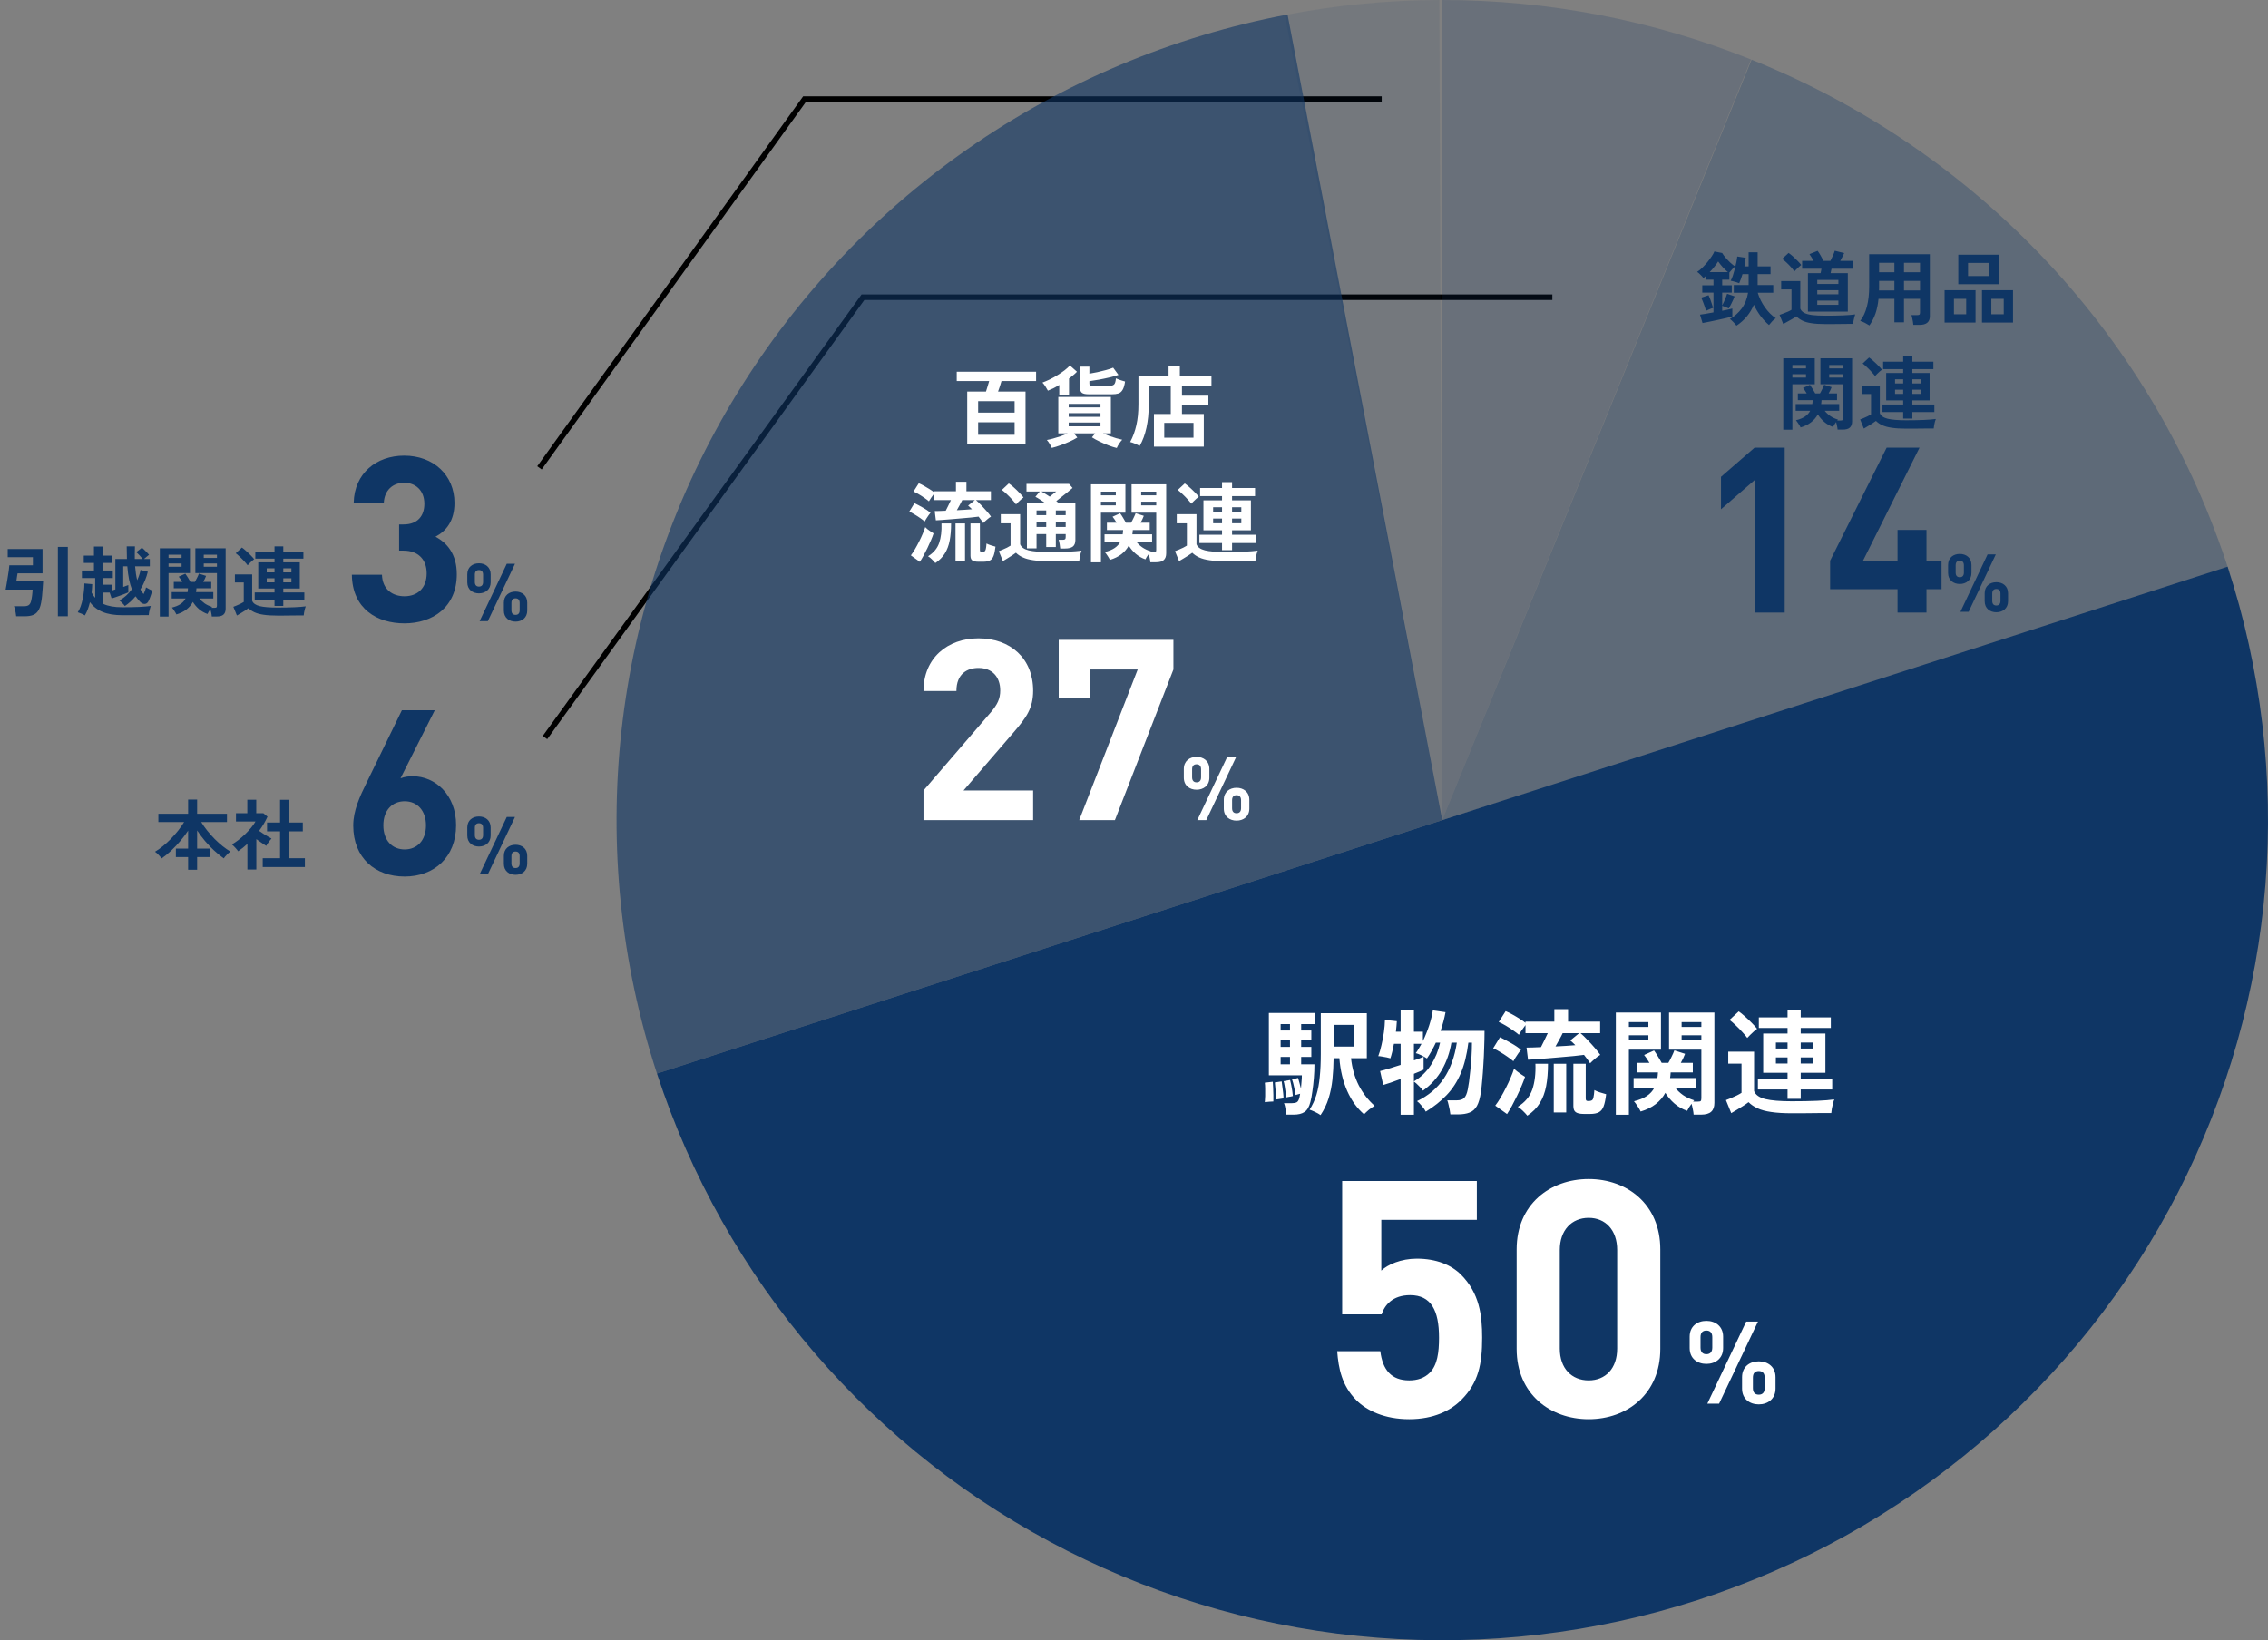<svg width="412" height="298" viewBox="0 0 412 298" fill="none" xmlns="http://www.w3.org/2000/svg">
<rect x="0" y="0" width="412" height="298" fill="#808080" stroke="none"/>
<path d="M282 54H156.764L99 134" stroke="black"/>
<path d="M98 85L146.157 18H251" stroke="black"/>
<path d="M95.778 110.933C95.778 112.251 94.797 112.939 93.656 112.939C92.499 112.939 91.533 112.251 91.533 110.933V109.484C91.533 108.167 92.499 107.479 93.656 107.479C94.797 107.479 95.778 108.167 95.778 109.484V110.933ZM93.553 102.429L88.62 112.851H87.127L92.06 102.429H93.553ZM89.132 105.795C89.132 107.113 88.151 107.801 87.01 107.801C85.853 107.801 84.887 107.113 84.887 105.795V104.346C84.887 103.029 85.853 102.341 87.01 102.341C88.151 102.341 89.132 103.029 89.132 104.346V105.795ZM94.402 110.875V109.543C94.402 108.987 94.124 108.708 93.656 108.708C93.172 108.708 92.909 108.987 92.909 109.543V110.875C92.909 111.431 93.172 111.709 93.656 111.709C94.124 111.709 94.402 111.431 94.402 110.875ZM87.756 105.737V104.405C87.756 103.849 87.478 103.57 87.01 103.57C86.527 103.57 86.263 103.849 86.263 104.405V105.737C86.263 106.293 86.541 106.571 87.01 106.571C87.478 106.571 87.756 106.293 87.756 105.737Z" fill="#0F3665"/>
<path d="M82.981 104.33C82.981 110.307 78.604 113.253 73.47 113.253C68.588 113.253 64.001 110.685 63.917 104.415H69.388C69.472 107.108 71.324 108.329 73.47 108.329C75.827 108.329 77.51 106.856 77.51 104.162C77.51 101.679 75.995 100.038 73.302 100.038H72.502V95.282H73.302C75.953 95.282 77.089 93.641 77.089 91.537C77.089 89.011 75.406 87.707 73.428 87.707C71.366 87.707 69.851 89.054 69.724 91.326H64.253C64.38 85.981 68.378 82.783 73.428 82.783C78.731 82.783 82.56 86.318 82.56 91.368C82.56 94.609 81.087 96.461 79.109 97.513C81.256 98.649 82.981 100.711 82.981 104.33Z" fill="#0F3665"/>
<path d="M2.94 111.966C2.931 111.798 2.903 111.597 2.856 111.364C2.819 111.131 2.772 110.907 2.716 110.692C2.66 110.468 2.599 110.286 2.534 110.146H4.298C4.718 110.146 5.026 110.076 5.222 109.936C5.427 109.796 5.577 109.525 5.67 109.124C5.735 108.853 5.791 108.531 5.838 108.158C5.885 107.785 5.913 107.439 5.922 107.122H1.022C1.069 106.898 1.125 106.585 1.19 106.184C1.265 105.773 1.335 105.344 1.4 104.896C1.475 104.439 1.54 104.014 1.596 103.622C1.652 103.221 1.685 102.913 1.694 102.698H5.978V101.228H1.4V99.744H7.728V104.168H3.192C3.183 104.243 3.159 104.373 3.122 104.56C3.094 104.737 3.066 104.924 3.038 105.12C3.01 105.316 2.987 105.475 2.968 105.596H7.84C7.821 105.997 7.793 106.431 7.756 106.898C7.728 107.365 7.691 107.827 7.644 108.284C7.597 108.741 7.537 109.161 7.462 109.544C7.341 110.179 7.154 110.669 6.902 111.014C6.659 111.369 6.342 111.616 5.95 111.756C5.558 111.896 5.082 111.966 4.522 111.966H2.94ZM10.514 111.966V99.366H12.32V111.966H10.514ZM15.414 111.812C15.265 111.709 15.059 111.602 14.798 111.49C14.537 111.378 14.313 111.294 14.126 111.238C14.322 110.949 14.495 110.599 14.644 110.188C14.793 109.768 14.919 109.315 15.022 108.83C15.125 108.345 15.199 107.859 15.246 107.374C15.302 106.889 15.33 106.431 15.33 106.002L16.758 106.128C16.749 106.389 16.735 106.646 16.716 106.898C16.707 107.15 16.683 107.407 16.646 107.668C16.739 107.845 16.837 108.013 16.94 108.172C17.052 108.331 17.169 108.48 17.29 108.62V105.022H14.882V103.65H17.066V102.278H15.218V100.948H17.066V99.296H18.62V100.948H20.3V102.278H18.62V103.65H20.496V105.022H18.774V106.226H20.328V107.276C20.421 107.248 20.519 107.22 20.622 107.192C20.734 107.155 20.846 107.117 20.958 107.08V101.564H23.058C23.03 100.864 23.016 100.099 23.016 99.268H24.514C24.505 99.679 24.495 100.075 24.486 100.458C24.477 100.841 24.477 101.209 24.486 101.564H25.928C25.779 101.368 25.592 101.153 25.368 100.92C25.153 100.687 24.948 100.486 24.752 100.318L25.788 99.506C25.975 99.655 26.194 99.861 26.446 100.122C26.707 100.374 26.917 100.598 27.076 100.794C26.992 100.859 26.852 100.971 26.656 101.13C26.46 101.289 26.292 101.433 26.152 101.564H27.216V102.894H24.542C24.617 103.846 24.743 104.686 24.92 105.414C25.209 104.789 25.415 104.168 25.536 103.552L26.852 103.874C26.731 104.387 26.558 104.919 26.334 105.47C26.11 106.021 25.835 106.557 25.508 107.08C25.601 107.248 25.695 107.402 25.788 107.542C25.881 107.682 25.979 107.813 26.082 107.934C26.175 107.738 26.264 107.533 26.348 107.318C26.432 107.094 26.493 106.893 26.53 106.716C26.67 106.8 26.857 106.903 27.09 107.024C27.323 107.145 27.51 107.239 27.65 107.304C27.575 107.612 27.477 107.939 27.356 108.284C27.244 108.62 27.123 108.919 26.992 109.18C26.833 109.525 26.605 109.707 26.306 109.726C26.007 109.745 25.718 109.609 25.438 109.32C25.289 109.161 25.149 109.003 25.018 108.844C24.887 108.685 24.757 108.517 24.626 108.34C24.337 108.685 24.029 109.007 23.702 109.306C23.375 109.605 23.035 109.871 22.68 110.104C22.587 109.964 22.437 109.791 22.232 109.586C22.036 109.371 21.854 109.208 21.686 109.096C22.125 108.853 22.535 108.559 22.918 108.214C23.301 107.869 23.646 107.481 23.954 107.052C23.758 106.557 23.59 105.974 23.45 105.302C23.31 104.63 23.203 103.827 23.128 102.894H22.386V106.632C22.563 106.567 22.731 106.506 22.89 106.45C23.049 106.394 23.189 106.343 23.31 106.296V107.626C23.067 107.729 22.769 107.85 22.414 107.99C22.059 108.121 21.695 108.251 21.322 108.382C20.949 108.513 20.603 108.629 20.286 108.732L19.922 107.654H18.774V109.726C19.642 110.127 20.79 110.328 22.218 110.328C23.413 110.328 24.439 110.309 25.298 110.272C26.157 110.225 26.852 110.165 27.384 110.09C27.347 110.193 27.3 110.351 27.244 110.566C27.188 110.771 27.137 110.981 27.09 111.196C27.053 111.42 27.029 111.607 27.02 111.756C26.759 111.756 26.418 111.756 25.998 111.756C25.578 111.765 25.13 111.77 24.654 111.77C24.187 111.77 23.739 111.77 23.31 111.77C22.881 111.77 22.517 111.77 22.218 111.77C20.781 111.77 19.591 111.574 18.648 111.182C17.705 110.799 16.935 110.207 16.338 109.404C16.235 109.833 16.109 110.253 15.96 110.664C15.811 111.075 15.629 111.457 15.414 111.812ZM38.472 112.008C38.463 111.821 38.43 111.602 38.374 111.35C38.327 111.098 38.276 110.879 38.22 110.692C37.987 111 37.809 111.285 37.688 111.546C37.119 111.35 36.605 111.056 36.148 110.664C35.7 110.272 35.331 109.838 35.042 109.362C34.753 109.894 34.361 110.351 33.866 110.734C33.371 111.117 32.765 111.415 32.046 111.63C31.971 111.462 31.85 111.252 31.682 111C31.514 110.739 31.365 110.533 31.234 110.384C31.878 110.225 32.401 110.011 32.802 109.74C33.203 109.469 33.507 109.133 33.712 108.732H31.192V107.57H34.076C34.095 107.467 34.109 107.36 34.118 107.248C34.127 107.127 34.137 107.005 34.146 106.884H31.57V105.722H33.11C33.007 105.545 32.9 105.372 32.788 105.204C32.676 105.036 32.569 104.891 32.466 104.77L33.67 104.224C33.81 104.411 33.969 104.653 34.146 104.952C34.333 105.251 34.482 105.507 34.594 105.722H35.406C35.537 105.507 35.672 105.251 35.812 104.952C35.961 104.653 36.069 104.406 36.134 104.21L37.436 104.63C37.371 104.807 37.291 104.994 37.198 105.19C37.105 105.377 37.011 105.554 36.918 105.722H38.374V106.884H35.686C35.686 107.005 35.677 107.122 35.658 107.234C35.649 107.346 35.635 107.458 35.616 107.57H38.752V108.732H36.232C36.493 109.068 36.815 109.371 37.198 109.642C37.581 109.903 38.029 110.113 38.542 110.272C38.523 110.291 38.5 110.314 38.472 110.342C38.453 110.37 38.435 110.398 38.416 110.426H38.976C39.163 110.426 39.279 110.403 39.326 110.356C39.382 110.3 39.41 110.188 39.41 110.02V104.126H35.49V99.618H40.992V110.58C40.992 111.065 40.861 111.425 40.6 111.658C40.348 111.891 39.933 112.008 39.354 112.008H38.472ZM29.036 112.022V99.618H34.51V104.126H30.618V112.022H29.036ZM37.016 102.964H39.41V102.376H37.016V102.964ZM37.016 101.368H39.41V100.78H37.016V101.368ZM30.618 102.964H32.984V102.376H30.618V102.964ZM30.618 101.368H32.984V100.78H30.618V101.368ZM49.868 110.09V108.956H46.27V107.64H49.868V106.926H46.914V102.166H49.868V101.494H46.382V100.206H49.868V99.268H51.464V100.206H55.118V101.494H51.464V102.166H54.46V106.926H51.464V107.64H55.286V108.956H51.464V110.09H49.868ZM50.372 111.84C49.383 111.84 48.552 111.789 47.88 111.686C47.217 111.593 46.667 111.443 46.228 111.238C45.799 111.042 45.435 110.795 45.136 110.496C44.968 110.627 44.753 110.776 44.492 110.944C44.24 111.103 43.983 111.261 43.722 111.42C43.461 111.579 43.232 111.714 43.036 111.826L42.392 110.244C42.551 110.188 42.751 110.109 42.994 110.006C43.237 109.903 43.475 109.796 43.708 109.684C43.951 109.563 44.142 109.455 44.282 109.362V105.82H42.672V104.364H45.808V109.152C45.985 109.609 46.438 109.931 47.166 110.118C47.894 110.295 48.963 110.384 50.372 110.384C51.567 110.384 52.593 110.365 53.452 110.328C54.311 110.291 55.006 110.235 55.538 110.16C55.491 110.263 55.44 110.421 55.384 110.636C55.328 110.841 55.281 111.051 55.244 111.266C55.207 111.49 55.183 111.672 55.174 111.812C54.913 111.812 54.572 111.812 54.152 111.812C53.732 111.821 53.284 111.826 52.808 111.826C52.341 111.835 51.893 111.84 51.464 111.84C51.035 111.84 50.671 111.84 50.372 111.84ZM44.982 102.698C44.833 102.493 44.627 102.25 44.366 101.97C44.114 101.69 43.848 101.419 43.568 101.158C43.288 100.887 43.041 100.673 42.826 100.514L43.946 99.478C44.161 99.627 44.413 99.833 44.702 100.094C44.991 100.346 45.267 100.607 45.528 100.878C45.799 101.149 46.013 101.387 46.172 101.592C46.079 101.657 45.953 101.76 45.794 101.9C45.635 102.04 45.481 102.185 45.332 102.334C45.183 102.483 45.066 102.605 44.982 102.698ZM51.464 105.806H52.934V105.064H51.464V105.806ZM51.464 103.986H52.934V103.258H51.464V103.986ZM48.454 105.806H49.868V105.064H48.454V105.806ZM48.454 103.986H49.868V103.258H48.454V103.986Z" fill="#0F3665"/>
<path d="M95.778 156.933C95.778 158.251 94.797 158.939 93.656 158.939C92.499 158.939 91.533 158.251 91.533 156.933V155.484C91.533 154.167 92.499 153.479 93.656 153.479C94.797 153.479 95.778 154.167 95.778 155.484V156.933ZM93.553 148.429L88.62 158.851H87.127L92.06 148.429H93.553ZM89.132 151.795C89.132 153.113 88.151 153.801 87.01 153.801C85.853 153.801 84.887 153.113 84.887 151.795V150.346C84.887 149.029 85.853 148.341 87.01 148.341C88.151 148.341 89.132 149.029 89.132 150.346V151.795ZM94.402 156.875V155.543C94.402 154.987 94.124 154.708 93.656 154.708C93.172 154.708 92.909 154.987 92.909 155.543V156.875C92.909 157.431 93.172 157.709 93.656 157.709C94.124 157.709 94.402 157.431 94.402 156.875ZM87.756 151.737V150.405C87.756 149.849 87.478 149.57 87.01 149.57C86.527 149.57 86.263 149.849 86.263 150.405V151.737C86.263 152.293 86.541 152.571 87.01 152.571C87.478 152.571 87.756 152.293 87.756 151.737Z" fill="#0F3665"/>
<path d="M82.855 149.91C82.855 155.802 78.815 159.253 73.512 159.253C68.209 159.253 64.169 155.928 64.169 149.994C64.169 147.258 65.348 144.733 66.694 141.998L73.007 129.035H78.983L72.755 141.408C73.47 141.114 74.27 141.03 74.985 141.03C79.025 141.03 82.855 144.354 82.855 149.91ZM77.384 149.952C77.384 147.3 75.827 145.575 73.512 145.575C71.282 145.575 69.64 147.174 69.64 149.952C69.64 152.729 71.282 154.329 73.512 154.329C75.743 154.329 77.384 152.729 77.384 149.952Z" fill="#0F3665"/>
<path d="M34.174 158.022V155.712H31.948V154.172H34.174V150.91C33.763 151.535 33.292 152.161 32.76 152.786C32.228 153.411 31.673 153.999 31.094 154.55C30.515 155.091 29.937 155.563 29.358 155.964C29.218 155.768 29.031 155.549 28.798 155.306C28.565 155.063 28.35 154.877 28.154 154.746C28.621 154.475 29.097 154.139 29.582 153.738C30.077 153.337 30.562 152.893 31.038 152.408C31.514 151.913 31.957 151.409 32.368 150.896C32.779 150.373 33.138 149.86 33.446 149.356H28.77V147.844H34.174V145.268H35.812V147.844H41.23V149.356H36.554C36.862 149.869 37.226 150.387 37.646 150.91C38.066 151.433 38.514 151.937 38.99 152.422C39.466 152.898 39.947 153.332 40.432 153.724C40.927 154.116 41.403 154.447 41.86 154.718C41.664 154.849 41.449 155.035 41.216 155.278C40.983 155.521 40.791 155.745 40.642 155.95C40.054 155.53 39.466 155.049 38.878 154.508C38.299 153.967 37.749 153.388 37.226 152.772C36.703 152.147 36.232 151.517 35.812 150.882V154.172H38.094V155.712H35.812V158.022H34.174ZM47.726 157.532V155.922H50.876V151.05H48.51V149.44H50.876V145.31H52.57V149.44H55.006V151.05H52.57V155.922H55.384V157.532H47.726ZM44.94 157.98V153.318C44.679 153.551 44.408 153.785 44.128 154.018C43.848 154.242 43.559 154.457 43.26 154.662C43.139 154.475 42.961 154.256 42.728 154.004C42.495 153.752 42.294 153.556 42.126 153.416C42.499 153.201 42.891 152.935 43.302 152.618C43.722 152.291 44.133 151.937 44.534 151.554C44.935 151.162 45.299 150.77 45.626 150.378C45.953 149.977 46.214 149.603 46.41 149.258H42.868V147.746H44.926V145.296H46.55V147.746H47.838L48.594 148.376C48.202 149.253 47.693 150.112 47.068 150.952C47.311 151.12 47.572 151.297 47.852 151.484C48.141 151.661 48.417 151.829 48.678 151.988C48.939 152.137 49.154 152.259 49.322 152.352C49.229 152.445 49.117 152.576 48.986 152.744C48.865 152.903 48.743 153.071 48.622 153.248C48.51 153.416 48.421 153.561 48.356 153.682C48.104 153.514 47.819 153.323 47.502 153.108C47.185 152.884 46.872 152.665 46.564 152.45V157.98H44.94Z" fill="#0F3665"/>
<path d="M262 -6.55671e-06C281.223 -7.39695e-06 300.266 3.67 318.094 10.811L262 149L262 -6.55671e-06Z" fill="#0F3665" fill-opacity="0.2"/>
<path d="M233.379 2.738C242.637 0.95 252.045 0.034 261.476 0.001L262 149L233.379 2.738Z" fill="#0F3665" fill-opacity="0.1"/>
<path d="M318.191 10.85C338.663 19.066 357.057 31.67 372.059 47.763C387.062 63.856 398.302 83.041 404.979 103.947L262 149L318.191 10.85Z" fill="#0F3665" fill-opacity="0.3"/>
<path d="M404.658 102.956C410.746 121.566 413.083 141.184 411.538 160.69C409.992 180.197 404.594 199.21 395.651 216.645C386.708 234.079 374.396 249.593 359.417 262.301C344.438 275.008 327.087 284.661 308.352 290.707C289.618 296.754 269.869 299.076 250.231 297.541C230.593 296.005 211.453 290.643 193.901 281.76C176.35 272.877 160.732 260.647 147.939 245.768C135.146 230.889 125.429 213.653 119.341 195.043L262 149L404.658 102.956Z" fill="#0F3665"/>
<path d="M119.342 195.044C112.764 174.935 110.57 153.666 112.906 132.65C115.242 111.634 122.053 91.352 132.889 73.153C143.724 54.954 158.334 39.253 175.749 27.096C193.164 14.938 212.984 6.601 233.893 2.639L262 149L119.342 195.044Z" fill="#0F3665" fill-opacity="0.6"/>
<path d="M315.44 59.171C315.313 58.986 315.128 58.771 314.884 58.527C314.65 58.283 314.44 58.093 314.254 57.956C315.094 57.468 315.806 56.834 316.392 56.053C316.977 55.272 317.363 54.316 317.548 53.184H314.957V51.793H317.65V49.803H316.538C316.45 50.105 316.353 50.403 316.245 50.696C316.148 50.978 316.045 51.232 315.938 51.457C315.821 51.398 315.665 51.34 315.469 51.281C315.284 51.222 315.094 51.169 314.898 51.12C314.703 51.061 314.533 51.022 314.386 51.003C314.523 50.769 314.654 50.466 314.781 50.095C314.908 49.715 315.025 49.315 315.133 48.895C315.25 48.466 315.347 48.051 315.425 47.651C315.504 47.251 315.557 46.899 315.586 46.597L317.123 46.831C317.104 47.065 317.07 47.314 317.021 47.578C316.982 47.841 316.938 48.114 316.889 48.397H317.65V45.836H319.29V48.397H321.632V49.803H319.29V51.793H322.13V53.184H319.305C319.607 54.16 320.051 55.058 320.637 55.877C321.222 56.697 321.871 57.341 322.584 57.81C322.369 57.956 322.149 58.146 321.925 58.381C321.7 58.625 321.51 58.849 321.354 59.054C320.807 58.595 320.295 58.049 319.817 57.414C319.339 56.77 318.934 56.087 318.602 55.365C318.29 56.126 317.87 56.829 317.343 57.473C316.816 58.117 316.182 58.683 315.44 59.171ZM309.277 58.688L308.824 57.166C309.048 57.136 309.38 57.087 309.819 57.019C310.268 56.941 310.751 56.853 311.268 56.756V53.169H309.233V51.837H311.268V50.813H309.936V50.081C309.858 50.159 309.775 50.237 309.687 50.315C309.599 50.383 309.516 50.452 309.438 50.52C309.312 50.334 309.136 50.134 308.911 49.92C308.697 49.695 308.492 49.52 308.297 49.393C308.589 49.217 308.897 48.973 309.219 48.661C309.541 48.339 309.853 47.997 310.156 47.636C310.458 47.265 310.722 46.909 310.946 46.568C311.18 46.226 311.341 45.933 311.429 45.689L312.849 45.967C312.995 46.211 313.196 46.489 313.449 46.802C313.713 47.104 313.996 47.402 314.298 47.695C314.611 47.978 314.908 48.217 315.191 48.412C315.035 48.539 314.855 48.714 314.65 48.939C314.454 49.154 314.289 49.349 314.152 49.524V50.813H312.849V51.837H314.591V53.169H312.849V55.497C312.947 55.321 313.054 55.102 313.171 54.838C313.298 54.575 313.41 54.311 313.508 54.048C313.615 53.774 313.693 53.55 313.742 53.374L315.103 53.843C315.055 53.989 314.967 54.204 314.84 54.487C314.713 54.76 314.576 55.043 314.43 55.336C314.284 55.619 314.157 55.853 314.049 56.038C313.893 55.96 313.698 55.877 313.464 55.79C313.239 55.692 313.035 55.614 312.849 55.555V56.463C313.239 56.385 313.596 56.312 313.918 56.243C314.25 56.165 314.508 56.102 314.694 56.053V57.488C314.459 57.556 314.113 57.649 313.654 57.766C313.196 57.873 312.693 57.985 312.146 58.102C311.61 58.229 311.083 58.342 310.566 58.439C310.058 58.547 309.629 58.629 309.277 58.688ZM309.921 56.463C309.863 56.239 309.78 55.98 309.673 55.687C309.575 55.385 309.468 55.092 309.351 54.809C309.243 54.516 309.141 54.272 309.043 54.077L310.375 53.638C310.473 53.833 310.575 54.077 310.683 54.37C310.79 54.663 310.888 54.95 310.975 55.233C311.073 55.516 311.146 55.755 311.195 55.951C310.98 56.009 310.751 56.092 310.507 56.2C310.263 56.297 310.068 56.385 309.921 56.463ZM310.58 49.437H313.888C313.576 49.173 313.274 48.885 312.981 48.573C312.688 48.251 312.4 47.895 312.117 47.504C311.942 47.787 311.717 48.1 311.444 48.441C311.18 48.783 310.892 49.115 310.58 49.437ZM328.424 56.609V49.627H330.722C330.752 49.5 330.781 49.368 330.81 49.232C330.84 49.085 330.864 48.949 330.883 48.822H327.37V47.402H329.464C329.337 47.177 329.205 46.953 329.068 46.728C328.932 46.504 328.81 46.319 328.702 46.172L330.181 45.572C330.347 45.787 330.532 46.075 330.737 46.436C330.952 46.797 331.127 47.119 331.264 47.402H332.508C332.645 47.129 332.791 46.816 332.947 46.465C333.113 46.104 333.23 45.801 333.299 45.557L335.011 45.982C334.933 46.167 334.826 46.392 334.689 46.655C334.563 46.909 334.431 47.158 334.294 47.402H336.578V48.822H332.713C332.684 48.949 332.655 49.085 332.625 49.232C332.596 49.368 332.567 49.5 332.538 49.627H335.67V56.609H328.424ZM331.615 58.878C330.581 58.878 329.727 58.825 329.054 58.717C328.39 58.62 327.844 58.464 327.414 58.249C326.995 58.044 326.629 57.785 326.316 57.473C326.141 57.61 325.902 57.766 325.599 57.941C325.306 58.107 325.009 58.273 324.706 58.439C324.404 58.605 324.15 58.747 323.945 58.864L323.272 57.209C323.437 57.151 323.662 57.068 323.945 56.961C324.228 56.853 324.511 56.741 324.794 56.624C325.077 56.497 325.292 56.385 325.438 56.287V52.584H323.564V51.061H327.034V56.068C327.151 56.38 327.38 56.634 327.722 56.829C328.063 57.014 328.551 57.151 329.185 57.239C329.82 57.317 330.63 57.356 331.615 57.356C332.865 57.356 333.938 57.336 334.836 57.297C335.734 57.258 336.461 57.2 337.017 57.122C336.968 57.229 336.914 57.395 336.856 57.619C336.797 57.834 336.749 58.054 336.71 58.278C336.67 58.512 336.646 58.703 336.636 58.849C336.363 58.849 336.007 58.849 335.568 58.849C335.129 58.859 334.66 58.864 334.162 58.864C333.675 58.873 333.206 58.878 332.757 58.878C332.308 58.878 331.928 58.878 331.615 58.878ZM325.965 49.305C325.799 49.061 325.589 48.797 325.336 48.514C325.082 48.231 324.813 47.958 324.53 47.695C324.257 47.431 323.994 47.212 323.74 47.036L324.911 45.953C325.145 46.109 325.409 46.319 325.702 46.582C325.994 46.846 326.277 47.119 326.551 47.402C326.824 47.675 327.043 47.919 327.209 48.134C327.112 48.202 326.98 48.314 326.814 48.471C326.648 48.617 326.487 48.768 326.331 48.924C326.175 49.08 326.053 49.207 325.965 49.305ZM330.122 55.38H333.958V54.619H330.122V55.38ZM330.122 53.477H333.958V52.73H330.122V53.477ZM330.122 51.588H333.958V50.856H330.122V51.588ZM339.593 59.127C339.349 58.971 339.071 58.81 338.759 58.644C338.447 58.488 338.168 58.376 337.925 58.307C338.471 57.585 338.876 56.712 339.139 55.687C339.413 54.663 339.549 53.428 339.549 51.984V46.187H350.572V57.458C350.572 58.503 349.943 59.025 348.684 59.025H347.571C347.561 58.859 347.537 58.664 347.498 58.439C347.459 58.215 347.415 57.995 347.366 57.78C347.327 57.566 347.278 57.39 347.22 57.253H348.245C348.449 57.253 348.591 57.224 348.669 57.166C348.747 57.097 348.786 56.961 348.786 56.756V54.297H345.873V58.556H344.131V54.297H341.247C341.15 55.272 340.969 56.151 340.706 56.931C340.442 57.702 340.071 58.434 339.593 59.127ZM345.873 52.774H348.786V51.032H345.873V52.774ZM345.873 49.466H348.786V47.753H345.873V49.466ZM341.335 52.774H344.131V51.032H341.35V51.984C341.35 52.12 341.35 52.252 341.35 52.379C341.35 52.506 341.345 52.638 341.335 52.774ZM341.35 49.466H344.131V47.753H341.35V49.466ZM355.739 51.632V46.275H363.161V51.632H355.739ZM360.043 58.6V52.73H365.679V58.6H360.043ZM353.251 58.6V52.73H358.872V58.6H353.251ZM357.511 50.154H361.375V47.768H357.511V50.154ZM361.741 57.092H363.995V54.297H361.741V57.092ZM354.949 57.092H357.174V54.297H354.949V57.092ZM333.811 78.054C333.801 77.859 333.767 77.629 333.709 77.366C333.66 77.103 333.606 76.873 333.548 76.678C333.304 77 333.118 77.298 332.991 77.571C332.396 77.366 331.859 77.059 331.381 76.649C330.913 76.239 330.527 75.785 330.225 75.287C329.922 75.844 329.512 76.322 328.995 76.722C328.478 77.122 327.844 77.434 327.092 77.659C327.014 77.483 326.887 77.263 326.712 77C326.536 76.727 326.38 76.512 326.243 76.356C326.917 76.19 327.463 75.966 327.883 75.683C328.302 75.4 328.619 75.048 328.834 74.629H326.199V73.414H329.215C329.234 73.306 329.249 73.194 329.259 73.077C329.268 72.95 329.278 72.823 329.288 72.696H326.594V71.481H328.205C328.097 71.296 327.985 71.115 327.868 70.94C327.751 70.764 327.639 70.613 327.531 70.486L328.79 69.915C328.937 70.11 329.102 70.364 329.288 70.676C329.483 70.989 329.639 71.257 329.756 71.481H330.605C330.742 71.257 330.883 70.989 331.03 70.676C331.186 70.364 331.298 70.105 331.367 69.9L332.728 70.34C332.66 70.525 332.577 70.72 332.479 70.925C332.381 71.12 332.284 71.306 332.186 71.481H333.709V72.696H330.898C330.898 72.823 330.888 72.945 330.869 73.062C330.859 73.179 330.844 73.296 330.825 73.414H334.104V74.629H331.469C331.742 74.98 332.079 75.297 332.479 75.58C332.879 75.853 333.348 76.073 333.884 76.239C333.865 76.258 333.84 76.283 333.811 76.312C333.792 76.341 333.772 76.371 333.753 76.4H334.338C334.533 76.4 334.655 76.375 334.704 76.327C334.763 76.268 334.792 76.151 334.792 75.975V69.813H330.693V65.099H336.446V76.561C336.446 77.068 336.309 77.444 336.036 77.688C335.773 77.932 335.338 78.054 334.733 78.054H333.811ZM323.945 78.069V65.099H329.669V69.813H325.599V78.069H323.945ZM332.289 68.598H334.792V67.983H332.289V68.598ZM332.289 66.929H334.792V66.314H332.289V66.929ZM325.599 68.598H328.073V67.983H325.599V68.598ZM325.599 66.929H328.073V66.314H325.599V66.929ZM345.727 76.049V74.863H341.965V73.487H345.727V72.74H342.638V67.763H345.727V67.061H342.082V65.714H345.727V64.733H347.395V65.714H351.216V67.061H347.395V67.763H350.528V72.74H347.395V73.487H351.392V74.863H347.395V76.049H345.727ZM346.254 77.878C345.219 77.878 344.351 77.825 343.648 77.717C342.955 77.62 342.379 77.463 341.921 77.249C341.472 77.044 341.091 76.785 340.779 76.473C340.603 76.61 340.379 76.766 340.106 76.941C339.842 77.107 339.574 77.273 339.301 77.439C339.027 77.605 338.788 77.747 338.583 77.864L337.91 76.21C338.076 76.151 338.286 76.068 338.539 75.961C338.793 75.853 339.042 75.741 339.286 75.624C339.54 75.497 339.74 75.385 339.886 75.287V71.584H338.203V70.061H341.482V75.068C341.667 75.546 342.14 75.883 342.902 76.078C343.663 76.263 344.78 76.356 346.254 76.356C347.503 76.356 348.576 76.336 349.474 76.297C350.372 76.258 351.099 76.2 351.655 76.122C351.606 76.229 351.553 76.395 351.494 76.619C351.436 76.834 351.387 77.054 351.348 77.278C351.309 77.512 351.284 77.703 351.275 77.849C351.001 77.849 350.645 77.849 350.206 77.849C349.767 77.859 349.298 77.864 348.801 77.864C348.313 77.873 347.844 77.878 347.395 77.878C346.947 77.878 346.566 77.878 346.254 77.878ZM340.618 68.32C340.462 68.105 340.247 67.851 339.974 67.558C339.71 67.266 339.432 66.983 339.139 66.709C338.847 66.426 338.588 66.202 338.364 66.036L339.535 64.953C339.759 65.109 340.023 65.323 340.325 65.597C340.628 65.86 340.916 66.133 341.189 66.416C341.472 66.7 341.696 66.948 341.862 67.163C341.765 67.231 341.633 67.339 341.467 67.485C341.301 67.632 341.14 67.783 340.984 67.939C340.828 68.095 340.706 68.222 340.618 68.32ZM347.395 71.569H348.933V70.793H347.395V71.569ZM347.395 69.666H348.933V68.905H347.395V69.666ZM344.248 71.569H345.727V70.793H344.248V71.569ZM344.248 69.666H345.727V68.905H344.248V69.666Z" fill="#0F3665"/>
<path d="M364.778 109.231C364.778 110.549 363.797 111.237 362.655 111.237C361.499 111.237 360.533 110.549 360.533 109.231V107.782C360.533 106.465 361.499 105.777 362.655 105.777C363.797 105.777 364.778 106.465 364.778 107.782V109.231ZM362.553 100.726L357.62 111.149H356.127L361.06 100.726H362.553ZM358.132 104.093C358.132 105.411 357.151 106.099 356.01 106.099C354.853 106.099 353.887 105.411 353.887 104.093V102.644C353.887 101.327 354.853 100.639 356.01 100.639C357.151 100.639 358.132 101.327 358.132 102.644V104.093ZM363.402 109.173V107.841C363.402 107.284 363.124 107.006 362.655 107.006C362.172 107.006 361.909 107.284 361.909 107.841V109.173C361.909 109.729 362.172 110.007 362.655 110.007C363.124 110.007 363.402 109.729 363.402 109.173ZM356.756 104.035V102.703C356.756 102.146 356.478 101.868 356.01 101.868C355.527 101.868 355.263 102.146 355.263 102.703V104.035C355.263 104.591 355.541 104.869 356.01 104.869C356.478 104.869 356.756 104.591 356.756 104.035Z" fill="#0F3665"/>
<path d="M324.206 111.298H318.735V87.225L312.633 92.528V86.636L318.735 81.333H324.206V111.298ZM352.697 107.047H349.961V111.298H344.701V107.047H332.454V101.871L342.723 81.333H348.699L338.43 101.871H344.701V96.273H349.961V101.871H352.697V107.047Z" fill="#0F3665"/>
<path d="M239.891 202.593C239.625 202.397 239.297 202.209 238.906 202.027C238.528 201.845 238.193 201.706 237.899 201.608C238.43 200.769 238.843 199.875 239.136 198.925C239.43 197.961 239.632 196.871 239.744 195.655C239.87 194.439 239.933 193.041 239.933 191.462V184.084H248.296V192.259H245.425C245.62 194.076 246.088 195.718 246.829 197.185C247.584 198.638 248.548 199.882 249.722 200.916C249.428 201.07 249.086 201.3 248.695 201.608C248.317 201.929 248.017 202.209 247.793 202.446C246.522 201.356 245.502 199.945 244.733 198.212C243.964 196.479 243.489 194.495 243.308 192.259H242.259C242.245 193.614 242.176 194.9 242.05 196.116C241.924 197.318 241.693 198.457 241.358 199.533C241.023 200.609 240.534 201.629 239.891 202.593ZM233.686 202.509C233.672 202.328 233.637 202.097 233.581 201.818C233.539 201.552 233.49 201.286 233.434 201.021C233.379 200.769 233.316 200.574 233.246 200.434H234.587C235.007 200.434 235.328 200.378 235.552 200.266C235.775 200.155 235.943 199.861 236.055 199.386C236.097 199.218 236.139 198.995 236.181 198.715C236.041 198.757 235.887 198.799 235.719 198.841C235.552 198.883 235.433 198.918 235.363 198.946C235.307 198.54 235.216 198.065 235.09 197.52C234.979 196.961 234.853 196.493 234.713 196.116L235.803 195.843C235.873 196.067 235.957 196.36 236.055 196.724C236.153 197.073 236.243 197.423 236.327 197.772C236.369 197.367 236.404 196.954 236.432 196.535C236.474 196.116 236.495 195.725 236.495 195.361H230.5V184.042H238.864V186.054H236.369V187.228H238.214V189.031H236.369V190.205H238.214V192.028H236.369V193.37H238.78C238.78 194.194 238.745 195.033 238.675 195.885C238.605 196.738 238.514 197.541 238.402 198.296C238.305 199.037 238.186 199.672 238.046 200.203C237.823 201.098 237.466 201.706 236.977 202.027C236.502 202.349 235.845 202.509 235.007 202.509H233.686ZM242.259 190.142H245.97V186.201H242.259V190.142ZM229.766 200.245C229.794 199.938 229.815 199.568 229.829 199.134C229.843 198.701 229.843 198.268 229.829 197.835C229.829 197.388 229.808 197.01 229.766 196.703L231.213 196.535C231.24 196.815 231.261 197.178 231.275 197.625C231.303 198.058 231.317 198.499 231.317 198.946C231.331 199.393 231.331 199.784 231.317 200.12C231.094 200.12 230.835 200.134 230.542 200.162C230.262 200.176 230.004 200.203 229.766 200.245ZM231.82 199.763C231.82 199.512 231.806 199.183 231.779 198.778C231.751 198.373 231.716 197.975 231.674 197.583C231.646 197.178 231.618 196.871 231.59 196.661L232.827 196.472C232.869 196.738 232.91 197.059 232.952 197.436C233.008 197.814 233.057 198.198 233.099 198.589C233.141 198.967 233.162 199.288 233.162 199.554C233.022 199.568 232.806 199.603 232.512 199.658C232.219 199.7 231.988 199.735 231.82 199.763ZM233.644 199.386C233.63 199.106 233.595 198.785 233.539 198.422C233.497 198.044 233.441 197.674 233.372 197.311C233.316 196.947 233.253 196.654 233.183 196.43L234.357 196.221C234.427 196.472 234.497 196.78 234.566 197.143C234.636 197.506 234.699 197.87 234.755 198.233C234.811 198.582 234.846 198.883 234.86 199.134C234.79 199.148 234.671 199.176 234.504 199.218C234.336 199.246 234.168 199.274 234 199.302C233.833 199.33 233.714 199.358 233.644 199.386ZM232.638 193.37H234.336V192.028H232.638V193.37ZM232.638 190.205H234.336V189.031H232.638V190.205ZM232.638 187.228H234.336V186.054H232.638V187.228ZM254.438 202.53V196.032C253.781 196.284 253.167 196.507 252.594 196.703C252.021 196.898 251.58 197.038 251.273 197.122L250.707 194.586C251.098 194.502 251.629 194.355 252.3 194.145C252.985 193.936 253.698 193.712 254.438 193.475V189.639H253.222C253.125 190.156 253.02 190.645 252.908 191.106C252.796 191.567 252.684 191.958 252.573 192.28C252.419 192.224 252.202 192.168 251.923 192.112C251.657 192.056 251.385 192.007 251.105 191.965C250.826 191.91 250.581 191.882 250.372 191.882C250.595 191.295 250.791 190.624 250.959 189.869C251.14 189.115 251.287 188.339 251.399 187.542C251.511 186.746 251.573 185.998 251.587 185.3L253.747 185.53C253.733 185.782 253.712 186.075 253.684 186.411C253.656 186.732 253.621 187.074 253.579 187.438H254.438V183.434H256.849V187.438H258.484V189.136C258.917 188.241 259.294 187.305 259.616 186.327C259.937 185.335 260.161 184.412 260.287 183.56L262.592 183.895C262.397 184.971 262.096 186.103 261.691 187.291H269.678C269.678 188.241 269.657 189.247 269.615 190.309C269.587 191.372 269.538 192.42 269.468 193.454C269.412 194.474 269.342 195.41 269.258 196.263C269.188 197.115 269.112 197.814 269.028 198.359C268.874 199.477 268.629 200.336 268.294 200.937C267.959 201.524 267.511 201.922 266.952 202.132C266.394 202.356 265.674 202.467 264.793 202.467H263.473C263.445 202.23 263.403 201.95 263.347 201.629C263.291 201.307 263.221 200.993 263.137 200.686C263.068 200.364 262.991 200.106 262.907 199.91H264.647C265.22 199.91 265.653 199.777 265.946 199.512C266.254 199.232 266.484 198.701 266.638 197.919C266.708 197.583 266.785 197.115 266.869 196.514C266.952 195.913 267.029 195.229 267.099 194.46C267.183 193.677 267.253 192.86 267.309 192.007C267.365 191.141 267.393 190.282 267.393 189.429H266.743C266.477 191.595 266.016 193.454 265.359 195.005C264.703 196.542 263.843 197.863 262.781 198.967C261.733 200.071 260.475 201.07 259.008 201.964C258.854 201.643 258.61 201.293 258.274 200.916C257.953 200.525 257.666 200.238 257.415 200.057C259.483 199.065 261.104 197.695 262.278 195.948C263.466 194.187 264.255 192.014 264.647 189.429H263.661C263.354 191.246 262.781 192.888 261.943 194.355C261.118 195.808 259.972 197.073 258.505 198.149C258.323 197.884 258.065 197.59 257.729 197.269C257.408 196.933 257.114 196.675 256.849 196.493V202.53H254.438ZM256.849 196.472C258.135 195.69 259.169 194.69 259.951 193.475C260.734 192.259 261.286 190.91 261.607 189.429H260.832C260.594 189.946 260.336 190.449 260.056 190.938C259.791 191.427 259.511 191.882 259.218 192.301C258.924 192.105 258.575 191.91 258.169 191.714C257.764 191.518 257.436 191.392 257.184 191.337C257.366 191.099 257.541 190.834 257.708 190.54C257.89 190.247 258.065 189.946 258.232 189.639H256.849V192.657C257.24 192.517 257.59 192.392 257.897 192.28C258.204 192.168 258.442 192.077 258.61 192.007V194.334C258.19 194.544 257.604 194.795 256.849 195.089V196.472ZM288.858 193.181C288.578 192.734 288.208 192.224 287.747 191.651C287.271 191.707 286.664 191.777 285.923 191.861C285.196 191.931 284.414 192 283.575 192.07C282.737 192.14 281.912 192.21 281.102 192.28C280.305 192.35 279.592 192.406 278.964 192.448C278.335 192.489 277.874 192.517 277.58 192.531L277.308 190.33C277.587 190.33 277.95 190.323 278.398 190.309C278.859 190.295 279.369 190.275 279.928 190.247C280.124 189.869 280.333 189.45 280.557 188.989C280.794 188.528 280.997 188.101 281.165 187.71H277.119V186.243C276.937 186.494 276.714 186.802 276.448 187.165C276.197 187.529 276.022 187.808 275.924 188.004C275.673 187.78 275.323 187.515 274.876 187.207C274.443 186.9 273.989 186.606 273.514 186.327C273.038 186.047 272.619 185.831 272.256 185.677L273.514 183.706C273.863 183.846 274.261 184.042 274.708 184.293C275.17 184.545 275.617 184.81 276.05 185.09C276.483 185.355 276.839 185.6 277.119 185.824V185.614H282.359V183.35H284.854V185.614H290.681V187.71H287.118C287.509 188.046 287.928 188.451 288.375 188.926C288.837 189.401 289.277 189.883 289.696 190.372C290.115 190.847 290.451 191.274 290.702 191.651C290.437 191.791 290.122 192.021 289.759 192.343C289.396 192.65 289.095 192.93 288.858 193.181ZM287.705 202.383C287.034 202.383 286.552 202.279 286.258 202.069C285.965 201.873 285.818 201.503 285.818 200.958V193.265H288.061V199.575C288.061 199.756 288.096 199.882 288.166 199.952C288.236 200.008 288.362 200.036 288.543 200.036C288.823 200.036 289.032 199.994 289.172 199.91C289.312 199.826 289.41 199.644 289.466 199.365C289.535 199.072 289.591 198.631 289.633 198.044C289.871 198.184 290.206 198.324 290.639 198.464C291.087 198.603 291.464 198.715 291.771 198.799C291.66 199.749 291.506 200.483 291.31 201C291.115 201.517 290.828 201.873 290.451 202.069C290.073 202.279 289.549 202.383 288.879 202.383H287.705ZM277.454 202.698C277.231 202.418 276.958 202.125 276.637 201.818C276.329 201.51 276.022 201.266 275.715 201.084C277.028 200.273 277.909 199.225 278.356 197.94C278.803 196.64 278.992 195.082 278.922 193.265H281.207C281.207 194.788 281.095 196.144 280.871 197.332C280.648 198.506 280.263 199.533 279.718 200.413C279.173 201.293 278.419 202.055 277.454 202.698ZM282.255 202.111V193.265H284.519V202.111H282.255ZM273.765 202.404L271.627 200.874C271.948 200.455 272.277 199.959 272.612 199.386C272.948 198.813 273.269 198.219 273.576 197.604C273.898 196.975 274.184 196.36 274.436 195.76C274.701 195.159 274.904 194.621 275.044 194.145C275.156 194.271 275.33 194.432 275.568 194.628C275.819 194.823 276.078 195.012 276.343 195.194C276.623 195.375 276.853 195.522 277.035 195.634C276.881 196.123 276.672 196.675 276.406 197.29C276.155 197.891 275.875 198.506 275.568 199.134C275.26 199.763 274.953 200.364 274.645 200.937C274.338 201.496 274.045 201.985 273.765 202.404ZM274.918 192.804C274.666 192.58 274.317 192.315 273.87 192.007C273.437 191.7 272.983 191.406 272.507 191.127C272.032 190.834 271.613 190.61 271.25 190.456L272.486 188.444C273.101 188.737 273.772 189.094 274.499 189.513C275.225 189.918 275.826 190.323 276.301 190.729C276.19 190.854 276.036 191.057 275.84 191.337C275.659 191.602 275.477 191.875 275.295 192.154C275.128 192.434 275.002 192.65 274.918 192.804ZM282.569 190.121C283.226 190.093 283.862 190.058 284.477 190.016C285.091 189.974 285.657 189.932 286.174 189.89C285.839 189.541 285.532 189.254 285.252 189.031L286.866 187.71H283.869C283.729 188.018 283.533 188.395 283.282 188.842C283.044 189.289 282.807 189.716 282.569 190.121ZM307.66 202.509C307.646 202.23 307.597 201.901 307.514 201.524C307.444 201.147 307.367 200.818 307.283 200.539C306.934 201 306.668 201.426 306.487 201.818C305.634 201.524 304.865 201.084 304.181 200.497C303.51 199.91 302.958 199.26 302.525 198.547C302.092 199.344 301.505 200.029 300.764 200.602C300.023 201.175 299.115 201.622 298.039 201.943C297.927 201.692 297.745 201.377 297.494 201C297.242 200.609 297.019 200.301 296.823 200.078C297.787 199.84 298.57 199.519 299.171 199.113C299.772 198.708 300.226 198.205 300.533 197.604H296.76V195.864H301.078C301.106 195.711 301.127 195.55 301.141 195.382C301.155 195.201 301.169 195.019 301.183 194.837H297.326V193.097H299.632C299.478 192.832 299.318 192.573 299.15 192.322C298.982 192.07 298.821 191.854 298.668 191.672L300.47 190.854C300.68 191.134 300.918 191.497 301.183 191.944C301.463 192.392 301.686 192.776 301.854 193.097H303.07C303.265 192.776 303.468 192.392 303.678 191.944C303.901 191.497 304.062 191.127 304.16 190.834L306.109 191.462C306.011 191.728 305.893 192.007 305.753 192.301C305.613 192.58 305.473 192.846 305.334 193.097H307.514V194.837H303.489C303.489 195.019 303.475 195.194 303.447 195.361C303.433 195.529 303.412 195.697 303.384 195.864H308.08V197.604H304.306C304.698 198.107 305.18 198.561 305.753 198.967C306.326 199.358 306.997 199.672 307.765 199.91C307.737 199.938 307.702 199.973 307.66 200.015C307.632 200.057 307.604 200.099 307.577 200.141H308.415C308.694 200.141 308.869 200.106 308.939 200.036C309.023 199.952 309.065 199.784 309.065 199.533V190.708H303.196V183.958H311.434V200.371C311.434 201.098 311.238 201.636 310.847 201.985C310.469 202.335 309.847 202.509 308.981 202.509H307.66ZM293.532 202.53V183.958H301.728V190.708H295.901V202.53H293.532ZM305.48 188.968H309.065V188.088H305.48V188.968ZM305.48 186.578H309.065V185.698H305.48V186.578ZM295.901 188.968H299.443V188.088H295.901V188.968ZM295.901 186.578H299.443V185.698H295.901V186.578ZM324.723 199.637V197.94H319.336V195.969H324.723V194.9H320.3V187.773H324.723V186.767H319.504V184.838H324.723V183.434H327.113V184.838H332.584V186.767H327.113V187.773H331.599V194.9H327.113V195.969H332.836V197.94H327.113V199.637H324.723ZM325.478 202.258C323.997 202.258 322.753 202.181 321.747 202.027C320.755 201.887 319.93 201.664 319.273 201.356C318.63 201.063 318.085 200.693 317.638 200.245C317.387 200.441 317.065 200.665 316.674 200.916C316.297 201.154 315.912 201.391 315.521 201.629C315.13 201.866 314.787 202.069 314.494 202.237L313.53 199.868C313.767 199.784 314.068 199.665 314.431 199.512C314.794 199.358 315.151 199.197 315.5 199.03C315.863 198.848 316.15 198.687 316.36 198.547V193.244H313.949V191.064H318.644V198.233C318.91 198.918 319.588 199.4 320.678 199.679C321.768 199.945 323.368 200.078 325.478 200.078C327.267 200.078 328.804 200.05 330.09 199.994C331.375 199.938 332.416 199.854 333.213 199.742C333.143 199.896 333.066 200.134 332.982 200.455C332.898 200.762 332.829 201.077 332.773 201.398C332.717 201.734 332.682 202.006 332.668 202.216C332.277 202.216 331.766 202.216 331.138 202.216C330.509 202.23 329.838 202.237 329.125 202.237C328.427 202.251 327.756 202.258 327.113 202.258C326.47 202.258 325.925 202.258 325.478 202.258ZM317.408 188.57C317.184 188.262 316.877 187.899 316.485 187.48C316.108 187.06 315.71 186.655 315.29 186.264C314.871 185.859 314.501 185.537 314.18 185.3L315.856 183.748C316.178 183.972 316.555 184.279 316.988 184.671C317.422 185.048 317.834 185.439 318.225 185.845C318.63 186.25 318.952 186.606 319.189 186.914C319.05 187.011 318.861 187.165 318.623 187.375C318.386 187.584 318.155 187.801 317.932 188.025C317.708 188.248 317.533 188.43 317.408 188.57ZM327.113 193.223H329.314V192.112H327.113V193.223ZM327.113 190.498H329.314V189.408H327.113V190.498ZM322.606 193.223H324.723V192.112H322.606V193.223ZM322.606 190.498H324.723V189.408H322.606V190.498Z" fill="white"/>
<path d="M322.538 252.278C322.538 254.165 321.133 255.15 319.498 255.15C317.842 255.15 316.459 254.165 316.459 252.278V250.203C316.459 248.316 317.842 247.331 319.498 247.331C321.133 247.331 322.538 248.316 322.538 250.203V252.278ZM319.352 240.099L312.287 255.024H310.149L317.213 240.099H319.352ZM313.021 244.921C313.021 246.807 311.617 247.792 309.982 247.792C308.326 247.792 306.942 246.807 306.942 244.921V242.845C306.942 240.959 308.326 239.974 309.982 239.974C311.617 239.974 313.021 240.959 313.021 242.845V244.921ZM320.567 252.194V250.287C320.567 249.49 320.169 249.092 319.498 249.092C318.807 249.092 318.429 249.49 318.429 250.287V252.194C318.429 252.991 318.807 253.389 319.498 253.389C320.169 253.389 320.567 252.991 320.567 252.194ZM311.051 244.837V242.929C311.051 242.133 310.652 241.734 309.982 241.734C309.29 241.734 308.913 242.133 308.913 242.929V244.837C308.913 245.633 309.311 246.032 309.982 246.032C310.652 246.032 311.051 245.633 311.051 244.837Z" fill="white"/>
<path d="M269.248 243.017C269.248 247.838 268.585 251.213 265.451 254.346C263.522 256.275 260.449 257.842 255.989 257.842C251.53 257.842 248.275 256.275 246.407 254.407C243.755 251.755 243.153 248.621 242.912 245.487H250.746C251.168 248.862 252.735 250.791 255.989 250.791C257.496 250.791 258.761 250.369 259.726 249.405C261.112 248.019 261.413 245.728 261.413 243.017C261.413 238.075 259.967 235.303 256.17 235.303C252.976 235.303 251.53 237.111 250.987 238.798H243.816V214.571H268.283V221.622H250.927V230.843C252.072 229.758 254.483 228.673 257.375 228.673C260.931 228.673 263.643 229.818 265.391 231.566C268.765 234.941 269.248 238.979 269.248 243.017ZM301.608 245.066C301.608 253.262 295.582 257.842 288.591 257.842C281.6 257.842 275.513 253.262 275.513 245.066V226.986C275.513 218.79 281.6 214.21 288.591 214.21C295.582 214.21 301.608 218.79 301.608 226.986V245.066ZM293.774 245.005V227.107C293.774 223.491 291.664 221.261 288.591 221.261C285.517 221.261 283.348 223.491 283.348 227.107V245.005C283.348 248.621 285.517 250.791 288.591 250.791C291.664 250.791 293.774 248.621 293.774 245.005Z" fill="white"/>
<path d="M175.704 80.752V71.136H179.112C179.219 70.837 179.32 70.512 179.416 70.16C179.523 69.808 179.613 69.499 179.688 69.232H173.8V67.536H188.216V69.232H181.928C181.853 69.509 181.757 69.824 181.64 70.176C181.533 70.517 181.421 70.837 181.304 71.136H186.296V80.752H175.704ZM177.688 78.992H184.312V76.72H177.688V78.992ZM177.688 74.96H184.312V72.88H177.688V74.96ZM202.872 81.392C202.445 81.296 201.955 81.141 201.4 80.928C200.856 80.725 200.312 80.491 199.768 80.224C199.224 79.968 198.755 79.712 198.36 79.456L198.952 78.736H195.096L195.704 79.488C195.331 79.723 194.877 79.963 194.344 80.208C193.811 80.453 193.256 80.677 192.68 80.88C192.104 81.093 191.565 81.259 191.064 81.376C190.989 81.173 190.861 80.928 190.68 80.64C190.509 80.352 190.339 80.117 190.168 79.936C190.477 79.883 190.851 79.797 191.288 79.68C191.725 79.563 192.179 79.424 192.648 79.264C193.117 79.093 193.544 78.917 193.928 78.736H192.248V72.112H201.8V78.736H200.392C200.755 78.896 201.139 79.056 201.544 79.216C201.96 79.365 202.371 79.499 202.776 79.616C203.181 79.733 203.544 79.824 203.864 79.888C203.693 80.059 203.507 80.293 203.304 80.592C203.112 80.891 202.968 81.157 202.872 81.392ZM197.784 71.632C197.197 71.632 196.787 71.547 196.552 71.376C196.317 71.195 196.2 70.896 196.2 70.48V66.608H197.896V67.888C198.333 67.813 198.813 67.723 199.336 67.616C199.869 67.499 200.392 67.371 200.904 67.232C201.416 67.093 201.853 66.949 202.216 66.8L203.176 68.112C202.717 68.272 202.168 68.427 201.528 68.576C200.899 68.725 200.264 68.859 199.624 68.976C198.984 69.093 198.408 69.184 197.896 69.248V69.696C197.896 69.835 197.933 69.936 198.008 70C198.083 70.064 198.227 70.096 198.44 70.096H201.544C201.917 70.096 202.195 70.016 202.376 69.856C202.557 69.685 202.669 69.312 202.712 68.736C202.84 68.8 203.005 68.869 203.208 68.944C203.411 69.019 203.619 69.088 203.832 69.152C204.045 69.216 204.227 69.269 204.376 69.312C204.28 69.995 204.131 70.501 203.928 70.832C203.736 71.163 203.48 71.381 203.16 71.488C202.851 71.584 202.467 71.632 202.008 71.632H197.784ZM192.424 71.76V69.936C192.061 70.16 191.704 70.363 191.352 70.544C191 70.715 190.669 70.859 190.36 70.976C190.264 70.784 190.12 70.539 189.928 70.24C189.736 69.931 189.549 69.685 189.368 69.504C189.773 69.355 190.211 69.168 190.68 68.944C191.16 68.709 191.629 68.448 192.088 68.16C192.557 67.872 192.989 67.579 193.384 67.28C193.779 66.971 194.104 66.677 194.36 66.4L195.64 67.536C195.448 67.739 195.229 67.941 194.984 68.144C194.739 68.347 194.477 68.555 194.2 68.768V71.76H192.424ZM194.136 77.456H199.912V76.768H194.136V77.456ZM194.136 75.728H199.912V75.056H194.136V75.728ZM194.136 74.016H199.912V73.376H194.136V74.016ZM209.624 81.152V75.216H212.68V70.112H208.68V73.44C208.68 75.029 208.541 76.448 208.264 77.696C207.997 78.944 207.587 80.048 207.032 81.008C206.819 80.891 206.541 80.757 206.2 80.608C205.859 80.469 205.56 80.368 205.304 80.304C205.805 79.376 206.179 78.363 206.424 77.264C206.68 76.165 206.808 74.885 206.808 73.424V68.384H212.28V66.576H214.328V68.384H220.072V70.112H214.712V71.888H219.512V73.52H214.712V75.216H218.68V81.152H209.624ZM211.496 79.52H216.808V76.832H211.496V79.52ZM178.616 95.032C178.403 94.691 178.12 94.301 177.768 93.864C177.405 93.907 176.941 93.96 176.376 94.024C175.821 94.077 175.224 94.131 174.584 94.184C173.944 94.237 173.315 94.291 172.696 94.344C172.088 94.397 171.544 94.44 171.064 94.472C170.584 94.504 170.232 94.525 170.008 94.536L169.8 92.856C170.013 92.856 170.291 92.851 170.632 92.84C170.984 92.829 171.373 92.813 171.8 92.792C171.949 92.504 172.109 92.184 172.28 91.832C172.461 91.48 172.616 91.155 172.744 90.856H169.656V89.736C169.517 89.928 169.347 90.163 169.144 90.44C168.952 90.717 168.819 90.931 168.744 91.08C168.552 90.909 168.285 90.707 167.944 90.472C167.613 90.237 167.267 90.013 166.904 89.8C166.541 89.587 166.221 89.421 165.944 89.304L166.904 87.8C167.171 87.907 167.475 88.056 167.816 88.248C168.168 88.44 168.509 88.643 168.84 88.856C169.171 89.059 169.443 89.245 169.656 89.416V89.256H173.656V87.528H175.56V89.256H180.008V90.856H177.288C177.587 91.112 177.907 91.421 178.248 91.784C178.6 92.147 178.936 92.515 179.256 92.888C179.576 93.251 179.832 93.576 180.024 93.864C179.821 93.971 179.581 94.147 179.304 94.392C179.027 94.627 178.797 94.84 178.616 95.032ZM177.736 102.056C177.224 102.056 176.856 101.976 176.632 101.816C176.408 101.667 176.296 101.384 176.296 100.968V95.096H178.008V99.912C178.008 100.051 178.035 100.147 178.088 100.2C178.141 100.243 178.237 100.264 178.376 100.264C178.589 100.264 178.749 100.232 178.856 100.168C178.963 100.104 179.037 99.965 179.08 99.752C179.133 99.528 179.176 99.192 179.208 98.744C179.389 98.851 179.645 98.957 179.976 99.064C180.317 99.171 180.605 99.256 180.84 99.32C180.755 100.045 180.637 100.605 180.488 101C180.339 101.395 180.12 101.667 179.832 101.816C179.544 101.976 179.144 102.056 178.632 102.056H177.736ZM169.912 102.296C169.741 102.083 169.533 101.859 169.288 101.624C169.053 101.389 168.819 101.203 168.584 101.064C169.587 100.445 170.259 99.645 170.6 98.664C170.941 97.672 171.085 96.483 171.032 95.096H172.776C172.776 96.259 172.691 97.293 172.52 98.2C172.349 99.096 172.056 99.88 171.64 100.552C171.224 101.224 170.648 101.805 169.912 102.296ZM173.576 101.848V95.096H175.304V101.848H173.576ZM167.096 102.072L165.464 100.904C165.709 100.584 165.96 100.205 166.216 99.768C166.472 99.331 166.717 98.877 166.952 98.408C167.197 97.928 167.416 97.459 167.608 97C167.811 96.541 167.965 96.131 168.072 95.768C168.157 95.864 168.291 95.987 168.472 96.136C168.664 96.285 168.861 96.429 169.064 96.568C169.277 96.707 169.453 96.819 169.592 96.904C169.475 97.277 169.315 97.699 169.112 98.168C168.92 98.627 168.707 99.096 168.472 99.576C168.237 100.056 168.003 100.515 167.768 100.952C167.533 101.379 167.309 101.752 167.096 102.072ZM167.976 94.744C167.784 94.573 167.517 94.371 167.176 94.136C166.845 93.901 166.499 93.677 166.136 93.464C165.773 93.24 165.453 93.069 165.176 92.952L166.12 91.416C166.589 91.64 167.101 91.912 167.656 92.232C168.211 92.541 168.669 92.851 169.032 93.16C168.947 93.256 168.829 93.411 168.68 93.624C168.541 93.827 168.403 94.035 168.264 94.248C168.136 94.461 168.04 94.627 167.976 94.744ZM173.816 92.696C174.317 92.675 174.803 92.648 175.272 92.616C175.741 92.584 176.173 92.552 176.568 92.52C176.312 92.253 176.077 92.035 175.864 91.864L177.096 90.856H174.808C174.701 91.091 174.552 91.379 174.36 91.72C174.179 92.061 173.997 92.387 173.816 92.696ZM192.6 99.656C192.579 99.421 192.541 99.144 192.488 98.824C192.435 98.504 192.376 98.253 192.312 98.072H193.048C193.251 98.072 193.389 98.04 193.464 97.976C193.549 97.912 193.592 97.779 193.592 97.576V97.032H191.8V99.384H190.056V97.032H188.296V99.624H186.552V91.368H189.832C189.523 91.144 189.213 90.936 188.904 90.744C188.605 90.541 188.333 90.381 188.088 90.264L188.872 89.304H186.472V87.912H194.2L194.84 88.648C194.605 88.861 194.317 89.107 193.976 89.384C193.635 89.661 193.277 89.944 192.904 90.232C192.541 90.52 192.2 90.792 191.88 91.048C191.955 91.101 192.024 91.155 192.088 91.208C192.163 91.261 192.237 91.315 192.312 91.368H195.352V98.12C195.352 98.664 195.197 99.059 194.888 99.304C194.579 99.539 194.109 99.656 193.48 99.656H192.6ZM190.568 101.96C189.437 101.96 188.488 101.901 187.72 101.784C186.952 101.677 186.317 101.507 185.816 101.272C185.315 101.048 184.893 100.765 184.552 100.424C184.349 100.573 184.104 100.744 183.816 100.936C183.539 101.117 183.251 101.299 182.952 101.48C182.664 101.661 182.408 101.816 182.184 101.944L181.448 100.136C181.629 100.072 181.853 99.981 182.12 99.864C182.397 99.747 182.669 99.624 182.936 99.496C183.203 99.357 183.416 99.235 183.576 99.128V95.08H181.8V93.416H185.32V98.888C185.512 99.411 186.029 99.779 186.872 99.992C187.725 100.195 188.957 100.296 190.568 100.296C191.933 100.296 193.107 100.275 194.088 100.232C195.069 100.189 195.864 100.125 196.472 100.04C196.419 100.157 196.36 100.339 196.296 100.584C196.232 100.819 196.179 101.059 196.136 101.304C196.093 101.56 196.067 101.768 196.056 101.928C195.757 101.928 195.368 101.928 194.888 101.928C194.408 101.939 193.896 101.944 193.352 101.944C192.819 101.955 192.307 101.96 191.816 101.96C191.325 101.96 190.909 101.96 190.568 101.96ZM184.568 91.64C184.387 91.373 184.147 91.075 183.848 90.744C183.549 90.413 183.235 90.093 182.904 89.784C182.573 89.464 182.269 89.208 181.992 89.016L183.256 87.832C183.523 88.003 183.827 88.243 184.168 88.552C184.52 88.861 184.856 89.187 185.176 89.528C185.496 89.859 185.747 90.141 185.928 90.376C185.821 90.451 185.677 90.568 185.496 90.728C185.315 90.888 185.139 91.053 184.968 91.224C184.797 91.395 184.664 91.533 184.568 91.64ZM191.8 95.736H193.592V94.888H191.8V95.736ZM191.8 93.592H193.592V92.744H191.8V93.592ZM188.296 95.736H190.056V94.888H188.296V95.736ZM188.296 93.592H190.056V92.744H188.296V93.592ZM190.696 90.232C190.909 90.061 191.123 89.891 191.336 89.72C191.549 89.549 191.725 89.411 191.864 89.304H189.192C189.405 89.421 189.64 89.56 189.896 89.72C190.163 89.88 190.429 90.051 190.696 90.232ZM208.968 102.152C208.957 101.939 208.92 101.688 208.856 101.4C208.803 101.112 208.744 100.861 208.68 100.648C208.413 101 208.211 101.325 208.072 101.624C207.421 101.4 206.835 101.064 206.312 100.616C205.8 100.168 205.379 99.672 205.048 99.128C204.717 99.736 204.269 100.259 203.704 100.696C203.139 101.133 202.445 101.475 201.624 101.72C201.539 101.528 201.4 101.288 201.208 101C201.016 100.701 200.845 100.467 200.696 100.296C201.432 100.115 202.029 99.869 202.488 99.56C202.947 99.251 203.293 98.867 203.528 98.408H200.648V97.08H203.944C203.965 96.963 203.981 96.84 203.992 96.712C204.003 96.573 204.013 96.435 204.024 96.296H201.08V94.968H202.84C202.723 94.765 202.6 94.568 202.472 94.376C202.344 94.184 202.221 94.019 202.104 93.88L203.48 93.256C203.64 93.469 203.821 93.747 204.024 94.088C204.237 94.429 204.408 94.723 204.536 94.968H205.464C205.613 94.723 205.768 94.429 205.928 94.088C206.099 93.747 206.221 93.464 206.296 93.24L207.784 93.72C207.709 93.923 207.619 94.136 207.512 94.36C207.405 94.573 207.299 94.776 207.192 94.968H208.856V96.296H205.784C205.784 96.435 205.773 96.568 205.752 96.696C205.741 96.824 205.725 96.952 205.704 97.08H209.288V98.408H206.408C206.707 98.792 207.075 99.139 207.512 99.448C207.949 99.747 208.461 99.987 209.048 100.168C209.027 100.189 209 100.216 208.968 100.248C208.947 100.28 208.925 100.312 208.904 100.344H209.544C209.757 100.344 209.891 100.317 209.944 100.264C210.008 100.2 210.04 100.072 210.04 99.88V93.144H205.56V87.992H211.848V100.52C211.848 101.075 211.699 101.485 211.4 101.752C211.112 102.019 210.637 102.152 209.976 102.152H208.968ZM198.184 102.168V87.992H204.44V93.144H199.992V102.168H198.184ZM207.304 91.816H210.04V91.144H207.304V91.816ZM207.304 89.992H210.04V89.32H207.304V89.992ZM199.992 91.816H202.696V91.144H199.992V91.816ZM199.992 89.992H202.696V89.32H199.992V89.992ZM221.992 99.96V98.664H217.88V97.16H221.992V96.344H218.616V90.904H221.992V90.136H218.008V88.664H221.992V87.592H223.816V88.664H227.992V90.136H223.816V90.904H227.24V96.344H223.816V97.16H228.184V98.664H223.816V99.96H221.992ZM222.568 101.96C221.437 101.96 220.488 101.901 219.72 101.784C218.963 101.677 218.333 101.507 217.832 101.272C217.341 101.048 216.925 100.765 216.584 100.424C216.392 100.573 216.147 100.744 215.848 100.936C215.56 101.117 215.267 101.299 214.968 101.48C214.669 101.661 214.408 101.816 214.184 101.944L213.448 100.136C213.629 100.072 213.859 99.981 214.136 99.864C214.413 99.747 214.685 99.624 214.952 99.496C215.229 99.357 215.448 99.235 215.608 99.128V95.08H213.768V93.416H217.352V98.888C217.555 99.411 218.072 99.779 218.904 99.992C219.736 100.195 220.957 100.296 222.568 100.296C223.933 100.296 225.107 100.275 226.088 100.232C227.069 100.189 227.864 100.125 228.472 100.04C228.419 100.157 228.36 100.339 228.296 100.584C228.232 100.819 228.179 101.059 228.136 101.304C228.093 101.56 228.067 101.768 228.056 101.928C227.757 101.928 227.368 101.928 226.888 101.928C226.408 101.939 225.896 101.944 225.352 101.944C224.819 101.955 224.307 101.96 223.816 101.96C223.325 101.96 222.909 101.96 222.568 101.96ZM216.408 91.512C216.237 91.277 216.003 91 215.704 90.68C215.416 90.36 215.112 90.051 214.792 89.752C214.472 89.443 214.189 89.197 213.944 89.016L215.224 87.832C215.469 88.003 215.757 88.237 216.088 88.536C216.419 88.824 216.733 89.123 217.032 89.432C217.341 89.741 217.587 90.013 217.768 90.248C217.661 90.323 217.517 90.44 217.336 90.6C217.155 90.76 216.979 90.925 216.808 91.096C216.637 91.267 216.504 91.405 216.408 91.512ZM223.816 95.064H225.496V94.216H223.816V95.064ZM223.816 92.984H225.496V92.152H223.816V92.984ZM220.376 95.064H221.992V94.216H220.376V95.064ZM220.376 92.984H221.992V92.152H220.376V92.984Z" fill="white"/>
<path d="M226.955 146.904C226.955 148.344 225.883 149.096 224.635 149.096C223.371 149.096 222.315 148.344 222.315 146.904V145.32C222.315 143.88 223.371 143.128 224.635 143.128C225.883 143.128 226.955 143.88 226.955 145.32V146.904ZM224.523 137.608L219.131 149H217.499L222.891 137.608H224.523ZM219.691 141.288C219.691 142.728 218.619 143.48 217.371 143.48C216.107 143.48 215.051 142.728 215.051 141.288V139.704C215.051 138.264 216.107 137.512 217.371 137.512C218.619 137.512 219.691 138.264 219.691 139.704V141.288ZM225.451 146.84V145.384C225.451 144.776 225.147 144.472 224.635 144.472C224.107 144.472 223.819 144.776 223.819 145.384V146.84C223.819 147.448 224.107 147.752 224.635 147.752C225.147 147.752 225.451 147.448 225.451 146.84ZM218.187 141.224V139.768C218.187 139.16 217.883 138.856 217.371 138.856C216.843 138.856 216.555 139.16 216.555 139.768V141.224C216.555 141.832 216.859 142.136 217.371 142.136C217.883 142.136 218.187 141.832 218.187 141.224Z" fill="white"/>
<path d="M187.679 149H167.761V143.618L179.997 129.404C181.193 127.978 181.699 126.966 181.699 125.448C181.699 123.01 180.273 121.354 177.743 121.354C175.765 121.354 173.741 122.366 173.741 125.54H167.761C167.761 119.56 172.131 115.972 177.743 115.972C183.539 115.972 187.679 119.606 187.679 125.494C187.679 128.668 186.437 130.37 184.183 132.992L175.029 143.618H187.679V149ZM213.161 121.63L202.535 149H196.049L206.675 121.63H198.027V126.782H192.323V116.248H213.161V121.63Z" fill="white"/>
</svg>
